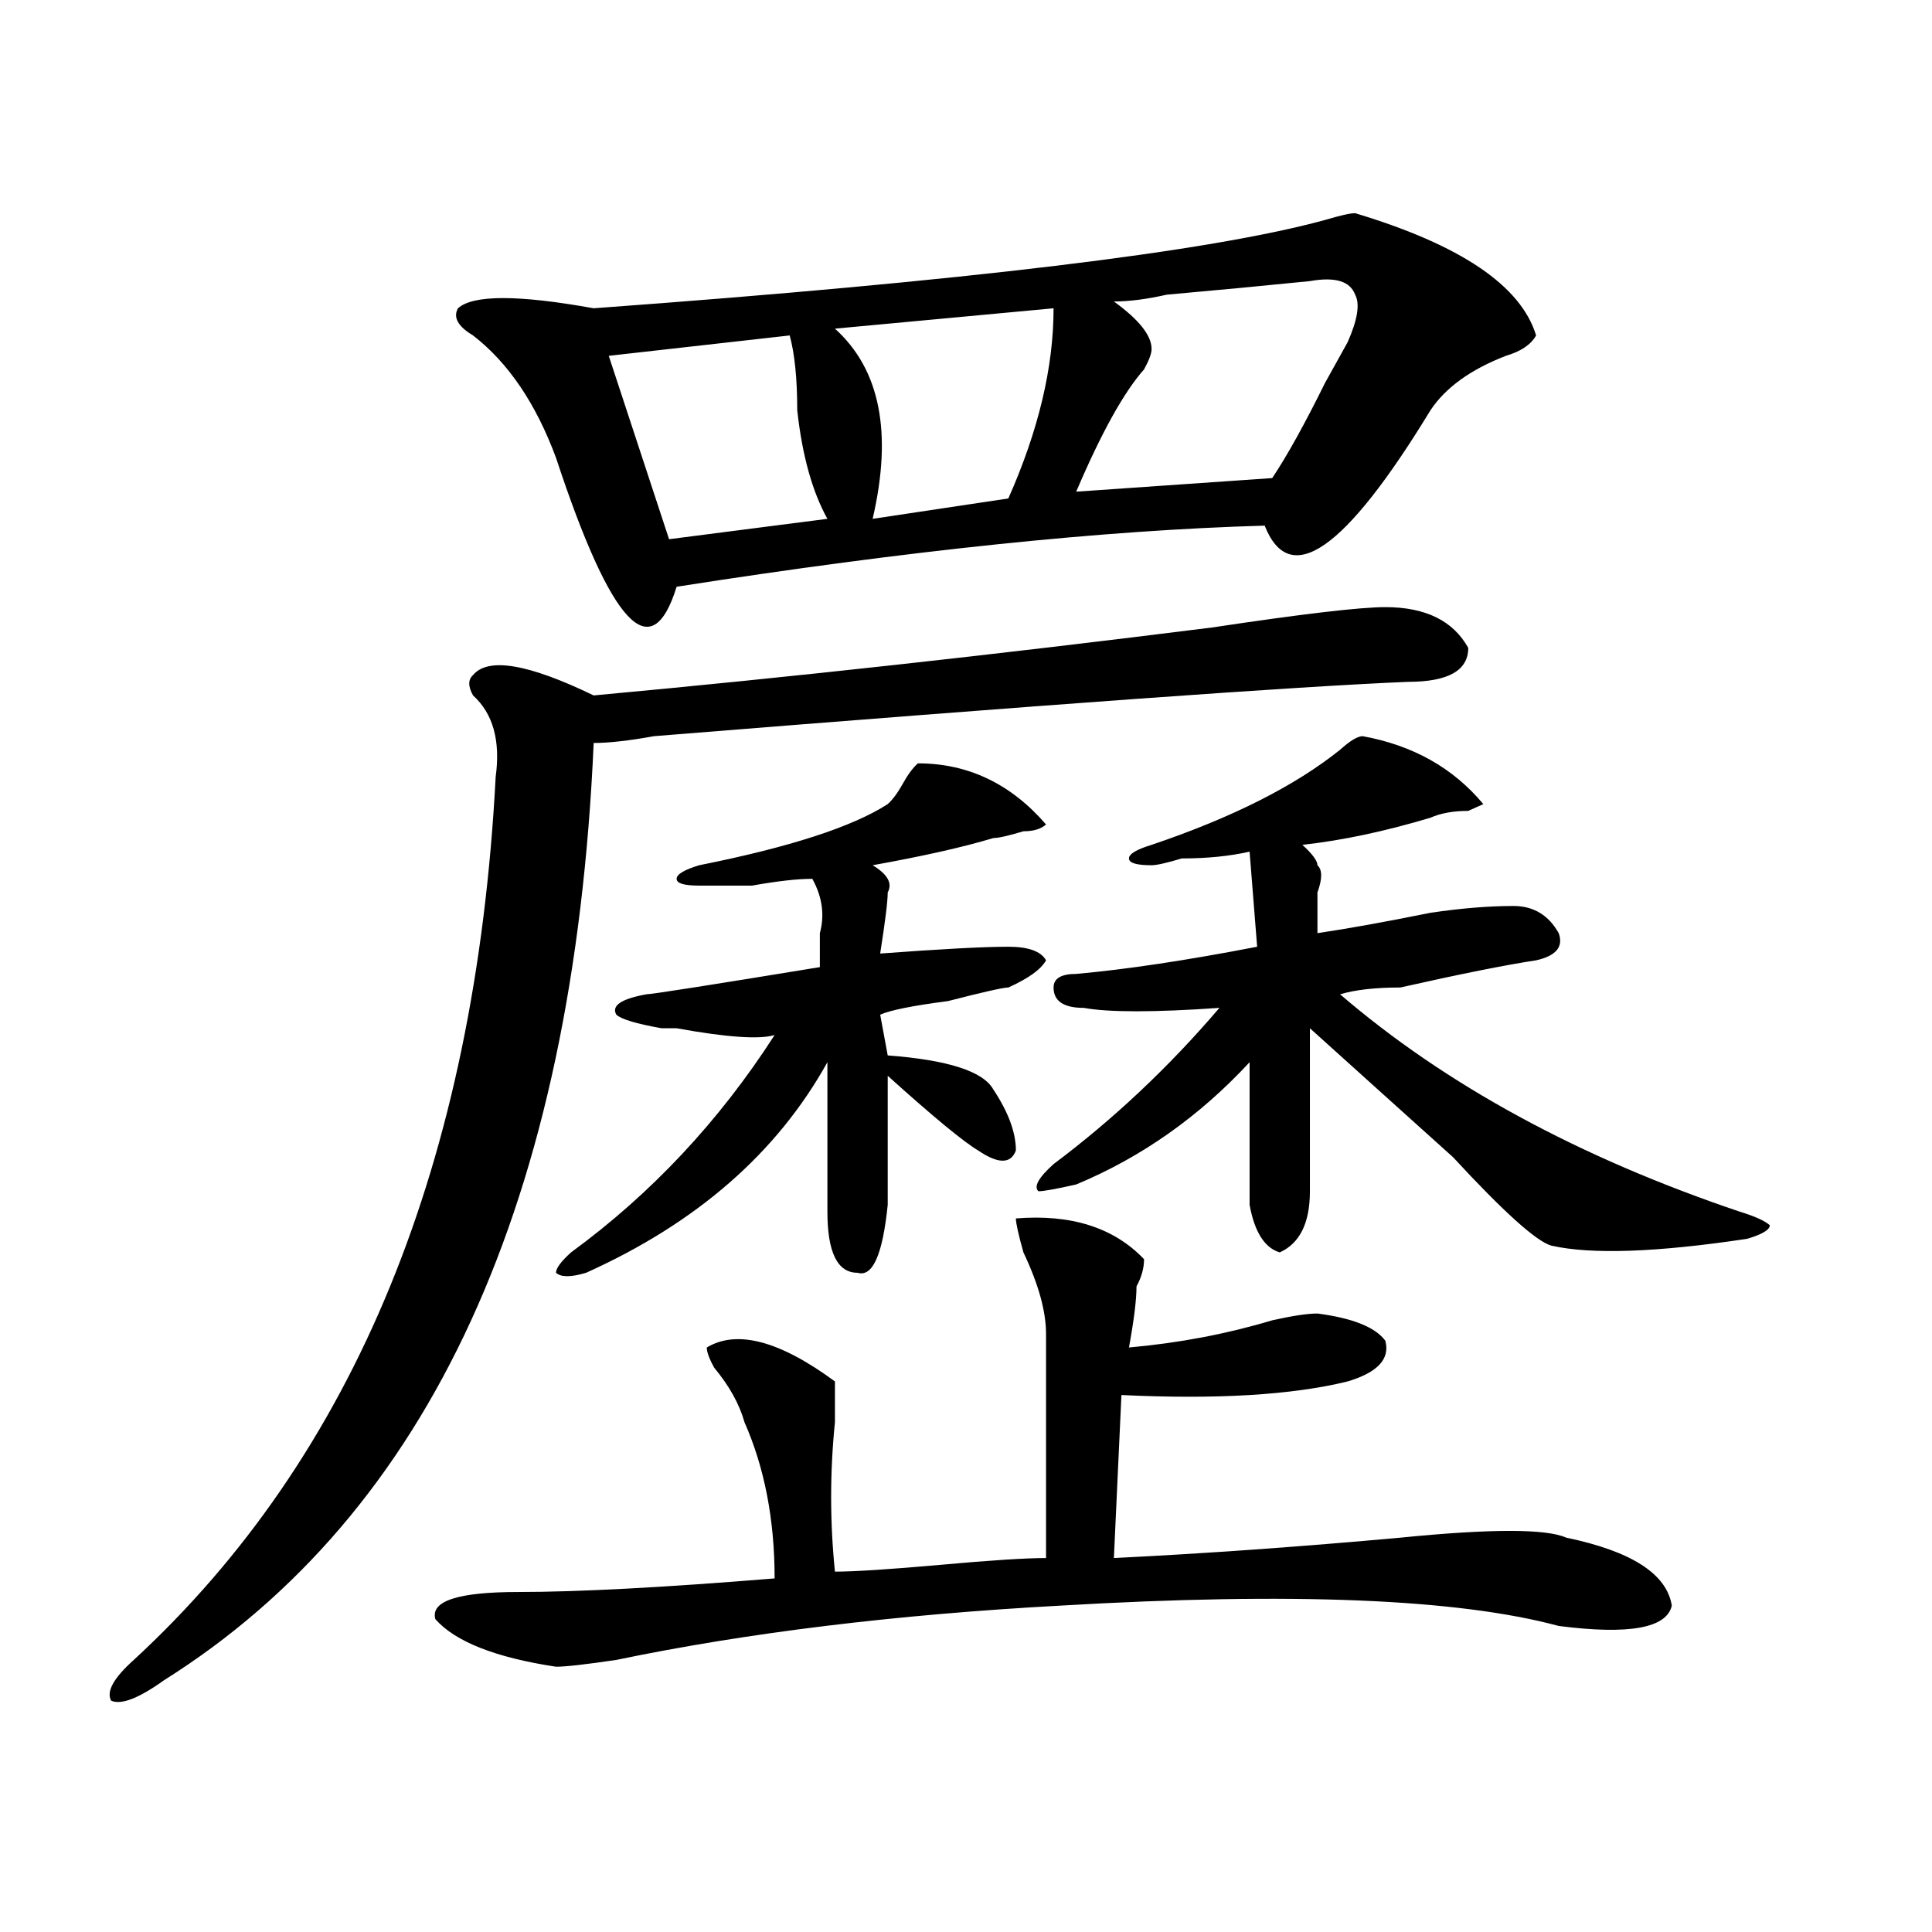 <?xml version="1.0" encoding="utf-8"?>
<!-- Generator: Adobe Illustrator 16.0.0, SVG Export Plug-In . SVG Version: 6.00 Build 0)  -->
<!DOCTYPE svg PUBLIC "-//W3C//DTD SVG 1.1//EN" "http://www.w3.org/Graphics/SVG/1.1/DTD/svg11.dtd">
<svg version="1.1" id="图层_1" xmlns="http://www.w3.org/2000/svg" xmlns:xlink="http://www.w3.org/1999/xlink" x="0px" y="0px"
	 width="1000px" height="1000px" viewBox="0 0 1000 1000" enable-background="new 0 0 1000 1000" xml:space="preserve">
<path d="M256.555,402.141c2.562-18.731-1.341-32.794-11.707-42.188c-2.621-4.669-2.621-8.185,0-10.547
	c7.805-9.339,28.598-5.823,62.438,10.547c101.461-9.339,208.105-21.094,319.992-35.156c46.828-7.031,76.706-10.547,89.754-10.547
	c20.793,0,35.121,7.031,42.926,21.094c0,11.755-10.426,17.578-31.219,17.578c-57.254,2.362-187.313,11.755-390.234,28.125
	c-13.048,2.362-23.414,3.516-31.219,3.516c-10.426,236.755-84.57,398.474-222.433,485.156
	c-13.048,9.338-22.133,12.854-27.316,10.547c-2.622-4.725,1.281-11.756,11.707-21.094
	C183.691,753.703,246.129,601.378,256.555,402.141z M525.816,630.656c28.598-2.308,50.73,4.724,66.34,21.094
	c0,4.724-1.341,9.394-3.902,14.063c0,7.031-1.341,17.578-3.902,31.641c25.976-2.308,50.73-7.031,74.145-14.063
	c10.366-2.308,18.171-3.516,23.414-3.516c18.171,2.362,29.878,7.031,35.121,14.063c2.562,9.394-3.902,16.425-19.512,21.094
	c-28.657,7.031-67.681,9.394-117.07,7.031l-3.902,84.375c46.828-2.308,96.218-5.823,148.289-10.547
	c46.828-4.669,75.426-4.669,85.852,0c33.78,7.031,52.012,18.731,54.633,35.156c-2.621,11.7-22.133,15.216-58.535,10.547
	c-52.071-14.063-137.923-17.578-257.555-10.547c-85.852,4.669-162.617,14.063-230.238,28.125
	c-15.609,2.307-26.035,3.516-31.219,3.516c-31.219-4.725-52.071-12.909-62.437-24.609c-2.622-9.394,11.707-14.063,42.925-14.063
	s75.426-2.362,132.68-7.031c0-30.433-5.243-57.403-15.609-80.859c-2.621-9.339-7.805-18.731-15.609-28.125
	c-2.621-4.669-3.902-8.185-3.902-10.547c15.609-9.339,37.683-3.516,66.34,17.578c0,2.362,0,9.394,0,21.094
	c-2.621,25.817-2.621,51.581,0,77.344c10.366,0,28.598-1.209,54.633-3.516c25.976-2.362,44.207-3.516,54.633-3.516
	c0-39.825,0-78.497,0-116.016c0-11.7-3.902-25.763-11.707-42.188C527.098,638.896,525.816,633.019,525.816,630.656z
	 M701.422,110.344c54.633,16.425,85.852,37.519,93.656,63.281c-2.621,4.724-7.805,8.239-15.609,10.547
	c-18.23,7.031-31.219,16.425-39.023,28.125c-44.267,72.675-72.863,92.614-85.852,59.766c-83.29,2.362-184.751,12.909-304.383,31.641
	c-13.048,42.188-33.84,19.94-62.438-66.797c-10.426-28.125-24.755-49.219-42.926-63.281c-7.805-4.669-10.426-9.339-7.805-14.063
	c7.805-7.031,31.219-7.031,70.242,0c192.496-14.063,318.651-29.278,378.527-45.703C693.617,111.552,698.801,110.344,701.422,110.344
	z M295.578,648.234c41.585-30.433,76.706-67.95,105.363-112.5c-7.805,2.362-24.755,1.208-50.73-3.516h-7.805
	c-13.048-2.308-20.853-4.669-23.414-7.031c-2.621-4.669,2.562-8.185,15.609-10.547c2.562,0,32.5-4.669,89.754-14.063
	c0-4.669,0-10.547,0-17.578c2.562-9.339,1.281-18.731-3.902-28.125c-7.805,0-18.23,1.208-31.219,3.516c-13.048,0-22.133,0-27.316,0
	c-7.805,0-11.707-1.153-11.707-3.516c0-2.308,3.902-4.669,11.707-7.031c46.828-9.339,79.328-19.886,97.559-31.641
	c2.562-2.308,5.184-5.823,7.805-10.547c2.562-4.669,5.184-8.185,7.805-10.547c25.976,0,48.109,10.547,66.34,31.641
	c-2.621,2.362-6.523,3.516-11.707,3.516c-7.805,2.362-13.048,3.516-15.609,3.516c-15.609,4.724-36.462,9.394-62.438,14.063
	c7.805,4.724,10.366,9.394,7.805,14.063c0,4.724-1.341,15.271-3.902,31.641c31.219-2.308,53.292-3.516,66.34-3.516
	c10.366,0,16.891,2.362,19.512,7.031c-2.621,4.724-9.146,9.394-19.512,14.063c-2.621,0-13.048,2.362-31.219,7.031
	c-18.23,2.362-29.938,4.724-35.121,7.031l3.902,21.094c31.219,2.362,49.39,8.239,54.633,17.578
	c7.805,11.755,11.707,22.302,11.707,31.641c-2.621,7.031-9.146,7.031-19.512,0c-7.805-4.669-23.414-17.578-46.828-38.672
	c0,21.094,0,43.396,0,66.797c-2.621,25.817-7.805,37.519-15.609,35.156c-10.426,0-15.609-10.547-15.609-31.641
	c0-28.125,0-53.888,0-77.344c-26.035,46.911-67.681,83.222-124.875,108.984c-7.805,2.362-13.048,2.362-15.609,0
	C287.773,656.474,290.335,652.958,295.578,648.234z M408.746,173.625l-93.656,10.547l31.219,94.922l81.949-10.547
	c-7.805-14.063-13.048-32.794-15.609-56.25C412.648,195.927,411.308,183.019,408.746,173.625z M545.328,159.563L432.16,170.109
	c23.414,21.094,29.878,53.942,19.512,98.438L521.914,258C537.523,222.844,545.328,190.05,545.328,159.563z M557.035,504.094
	c25.976-2.308,57.194-7.031,93.656-14.063l-3.902-49.219c-10.426,2.362-22.133,3.516-35.121,3.516
	c-7.805,2.362-13.048,3.516-15.609,3.516c-7.805,0-11.707-1.153-11.707-3.516c0-2.308,3.902-4.669,11.707-7.031
	c41.585-14.063,74.145-30.433,97.559-49.219c5.184-4.669,9.086-7.031,11.707-7.031c25.976,4.724,46.828,16.425,62.438,35.156
	l-7.805,3.516c-7.805,0-14.328,1.208-19.512,3.516c-23.414,7.031-45.547,11.755-66.34,14.063c5.184,4.724,7.805,8.239,7.805,10.547
	c2.562,2.362,2.562,7.031,0,14.063c0,9.394,0,16.425,0,21.094c15.609-2.308,35.121-5.823,58.535-10.547
	c15.609-2.308,29.878-3.516,42.926-3.516c10.366,0,18.171,4.724,23.414,14.063c2.562,7.031-1.341,11.755-11.707,14.063
	c-15.609,2.362-39.023,7.031-70.242,14.063c-13.048,0-23.414,1.208-31.219,3.516c54.633,46.911,123.534,84.375,206.824,112.5
	c7.805,2.362,12.988,4.724,15.609,7.031c0,2.362-3.902,4.724-11.707,7.031c-46.828,7.031-80.668,8.239-101.461,3.516
	c-7.805-2.308-24.755-17.578-50.73-45.703c-31.219-28.125-55.974-50.372-74.145-66.797c0,25.817,0,53.942,0,84.375
	c0,16.425-5.243,26.972-15.609,31.641c-7.805-2.308-13.048-10.547-15.609-24.609c0,2.362,0-22.247,0-73.828
	c-26.035,28.125-55.974,49.219-89.754,63.281c-10.426,2.362-16.95,3.516-19.512,3.516c-2.621-2.308,0-7.031,7.805-14.063
	c31.219-23.401,59.816-50.372,85.852-80.859c-33.84,2.362-57.254,2.362-70.242,0c-10.426,0-15.609-3.516-15.609-10.547
	C545.328,506.456,549.23,504.094,557.035,504.094z M678.008,145.5c-23.414,2.362-48.169,4.724-74.145,7.031
	c-10.426,2.362-19.512,3.516-27.316,3.516c12.988,9.394,19.512,17.578,19.512,24.609c0,2.362-1.341,5.878-3.902,10.547
	c-10.426,11.755-22.133,32.849-35.121,63.281l101.461-7.031c7.805-11.7,16.891-28.125,27.316-49.219
	c5.184-9.339,9.086-16.37,11.707-21.094c5.184-11.7,6.464-19.886,3.902-24.609C698.801,145.5,690.996,143.192,678.008,145.5z"/>
</svg>
